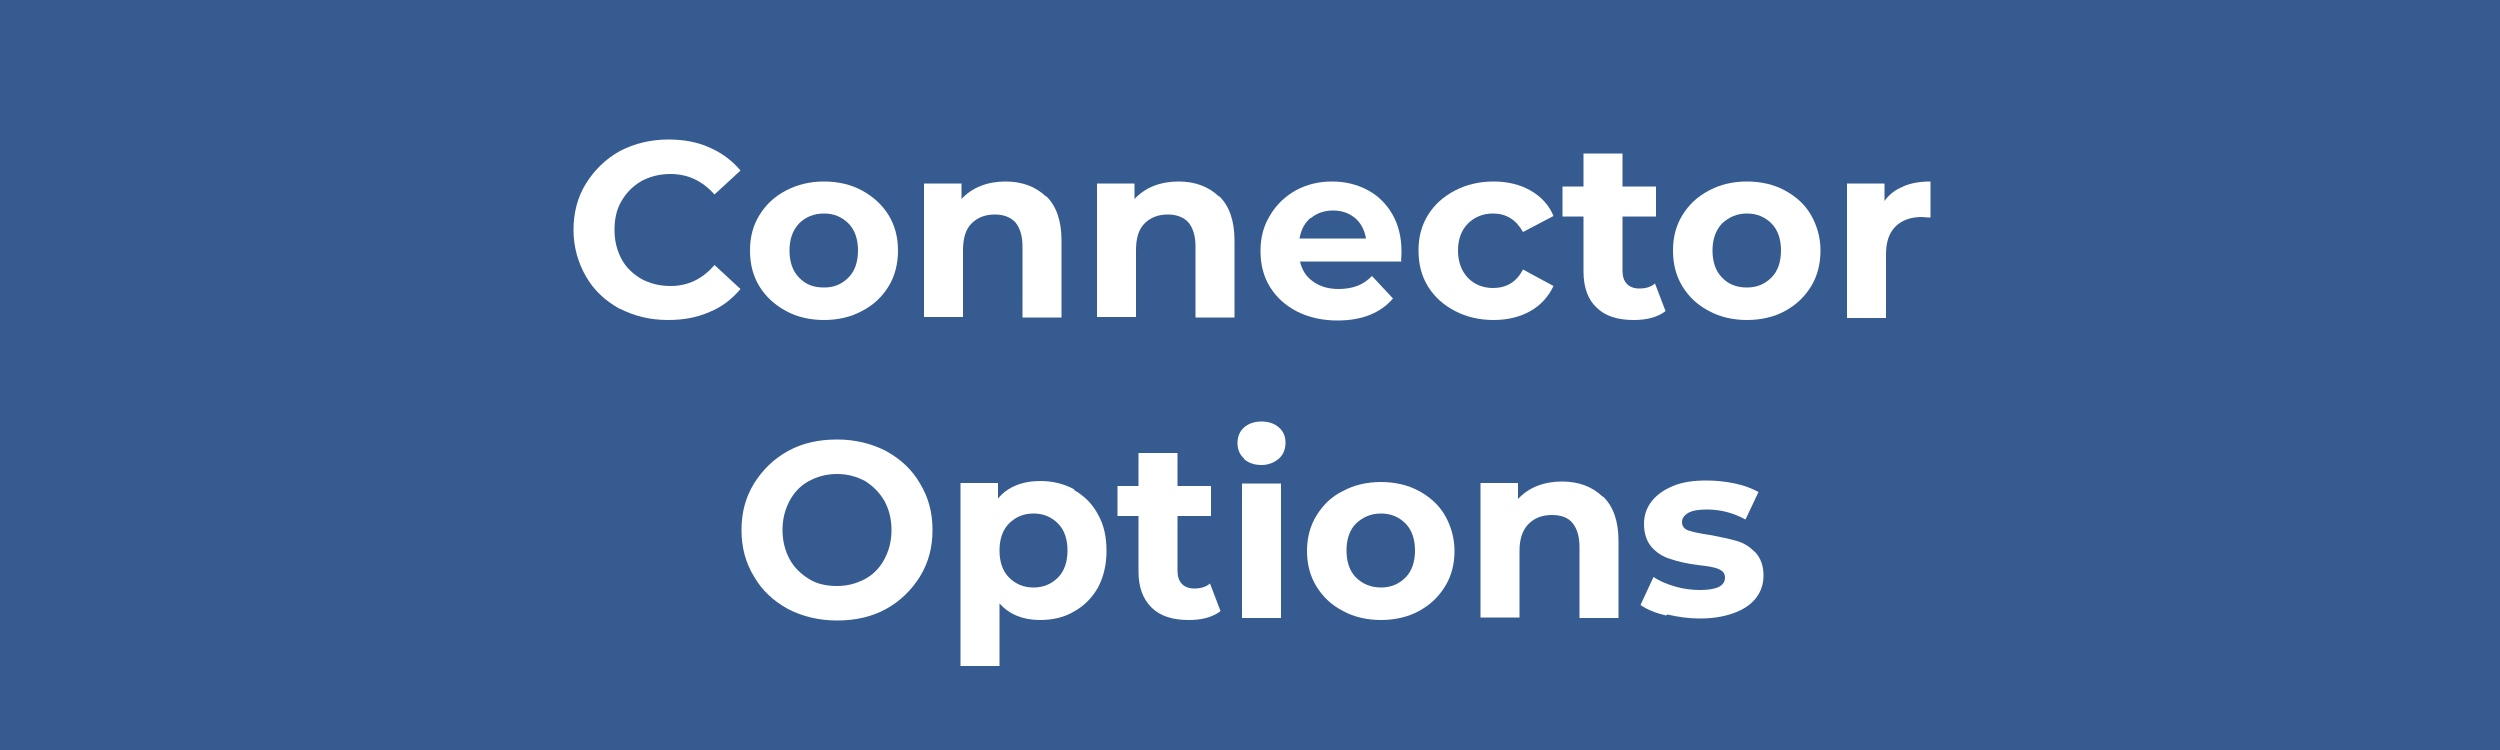 <?xml version="1.0" encoding="UTF-8"?><svg id="Layer_2" xmlns="http://www.w3.org/2000/svg" viewBox="0 0 50 15"><defs><style>.cls-1{fill:#fff;}.cls-2{fill:#365b90;}</style></defs><g id="Layer_1-2"><g><rect class="cls-2" width="50" height="15"/><g><path class="cls-1" d="M12.4,6.18c-.29-.16-.52-.37-.68-.65s-.25-.59-.25-.93,.08-.66,.25-.93,.39-.49,.68-.65c.29-.15,.61-.23,.97-.23,.3,0,.58,.05,.82,.16,.25,.11,.45,.26,.62,.46l-.52,.48c-.24-.27-.53-.41-.88-.41-.22,0-.41,.05-.58,.14-.17,.1-.3,.23-.4,.4-.1,.17-.14,.36-.14,.58s.05,.41,.14,.58c.09,.17,.23,.3,.4,.4,.17,.09,.36,.14,.58,.14,.35,0,.64-.14,.88-.42l.52,.48c-.17,.2-.37,.36-.62,.46-.25,.11-.52,.16-.83,.16-.36,0-.68-.08-.97-.23Z"/><path class="cls-1" d="M15.72,6.22c-.22-.12-.4-.28-.53-.49s-.19-.45-.19-.72,.06-.5,.19-.71,.3-.37,.53-.49c.23-.12,.48-.18,.76-.18s.54,.06,.76,.18c.22,.12,.4,.28,.53,.49s.19,.45,.19,.71-.06,.51-.19,.72-.3,.37-.53,.49c-.22,.12-.48,.18-.76,.18s-.54-.06-.76-.18Zm1.25-.67c.13-.13,.19-.32,.19-.54s-.06-.41-.19-.54c-.13-.13-.29-.2-.49-.2s-.37,.07-.5,.2c-.13,.14-.19,.32-.19,.54s.06,.41,.19,.54c.13,.14,.29,.2,.5,.2s.36-.07,.49-.2Z"/><path class="cls-1" d="M20.92,3.92c.21,.2,.31,.5,.31,.89v1.54h-.78v-1.42c0-.21-.05-.37-.14-.48-.09-.1-.23-.16-.41-.16-.2,0-.35,.06-.47,.18-.12,.12-.17,.3-.17,.54v1.33h-.78V3.67h.75v.31c.1-.11,.23-.2,.38-.26,.15-.06,.32-.09,.5-.09,.33,0,.6,.1,.81,.3Z"/><path class="cls-1" d="M24.38,3.92c.21,.2,.31,.5,.31,.89v1.54h-.78v-1.42c0-.21-.05-.37-.14-.48-.09-.1-.23-.16-.41-.16-.2,0-.35,.06-.47,.18-.12,.12-.17,.3-.17,.54v1.33h-.78V3.67h.75v.31c.1-.11,.23-.2,.38-.26,.15-.06,.32-.09,.5-.09,.33,0,.6,.1,.81,.3Z"/><path class="cls-1" d="M28.04,5.23h-2.04c.04,.17,.12,.3,.26,.4s.31,.15,.51,.15c.14,0,.26-.02,.37-.06,.11-.04,.21-.11,.3-.2l.42,.45c-.25,.29-.62,.44-1.11,.44-.3,0-.57-.06-.81-.18-.23-.12-.41-.28-.54-.49-.13-.21-.19-.45-.19-.72s.06-.5,.19-.71c.12-.21,.3-.38,.51-.5,.22-.12,.46-.18,.73-.18s.5,.06,.71,.17c.21,.11,.38,.28,.5,.49,.12,.21,.18,.46,.18,.74,0,0,0,.08-.01,.21Zm-1.83-.87c-.12,.1-.19,.24-.22,.41h1.33c-.03-.17-.1-.31-.22-.41-.12-.1-.27-.15-.44-.15s-.32,.05-.44,.15Z"/><path class="cls-1" d="M29.1,6.22c-.23-.12-.41-.28-.54-.49s-.19-.45-.19-.72,.06-.5,.19-.71,.31-.37,.54-.49c.23-.12,.49-.18,.77-.18s.53,.06,.74,.18c.21,.12,.37,.29,.46,.51l-.61,.32c-.14-.25-.34-.37-.6-.37-.2,0-.37,.07-.5,.2-.13,.13-.2,.31-.2,.54s.07,.41,.2,.55c.13,.13,.3,.2,.5,.2,.27,0,.47-.12,.6-.37l.61,.33c-.1,.21-.25,.38-.46,.5-.21,.12-.46,.18-.74,.18s-.54-.06-.77-.18Z"/><path class="cls-1" d="M33.3,6.23c-.08,.06-.17,.1-.28,.13s-.23,.04-.35,.04c-.32,0-.57-.08-.74-.25-.17-.16-.26-.4-.26-.72v-1.1h-.42v-.6h.42v-.66h.78v.66h.67v.6h-.67v1.09c0,.11,.03,.2,.09,.26,.06,.06,.14,.09,.25,.09,.12,0,.23-.03,.31-.1l.21,.55Z"/><path class="cls-1" d="M34.18,6.22c-.23-.12-.4-.28-.53-.49-.13-.21-.19-.45-.19-.72s.06-.5,.19-.71c.13-.21,.3-.37,.53-.49,.22-.12,.48-.18,.76-.18s.54,.06,.76,.18c.22,.12,.4,.28,.52,.49s.19,.45,.19,.71-.06,.51-.19,.72-.3,.37-.52,.49c-.22,.12-.48,.18-.76,.18s-.54-.06-.76-.18Zm1.25-.67c.13-.13,.19-.32,.19-.54s-.06-.41-.19-.54c-.13-.13-.29-.2-.49-.2s-.36,.07-.5,.2c-.13,.14-.19,.32-.19,.54s.06,.41,.19,.54c.13,.14,.3,.2,.5,.2s.36-.07,.49-.2Z"/><path class="cls-1" d="M38.06,3.73c.16-.07,.34-.1,.55-.1v.72c-.09,0-.15-.01-.17-.01-.22,0-.4,.06-.53,.19s-.19,.31-.19,.56v1.27h-.78V3.67h.75v.35c.09-.13,.22-.23,.38-.29Z"/><path class="cls-1" d="M15.76,12.18c-.29-.16-.52-.37-.68-.65-.17-.28-.25-.58-.25-.93s.08-.65,.25-.93c.17-.27,.39-.49,.68-.65,.29-.16,.62-.23,.98-.23s.69,.08,.98,.23c.29,.16,.52,.37,.68,.65,.17,.28,.25,.58,.25,.93s-.08,.65-.25,.93c-.17,.27-.39,.49-.68,.65-.29,.16-.62,.23-.98,.23s-.69-.08-.98-.23Zm1.54-.6c.17-.09,.3-.23,.39-.4,.09-.17,.14-.36,.14-.58s-.05-.41-.14-.58c-.1-.17-.23-.3-.39-.4-.17-.09-.35-.14-.56-.14s-.39,.05-.56,.14-.3,.23-.39,.4-.14,.36-.14,.58,.05,.41,.14,.58,.23,.3,.39,.4,.35,.14,.56,.14,.39-.05,.56-.14Z"/><path class="cls-1" d="M21.48,9.8c.21,.12,.37,.28,.48,.49,.12,.21,.17,.45,.17,.73s-.06,.52-.17,.73c-.12,.21-.28,.37-.48,.48-.2,.12-.43,.17-.68,.17-.34,0-.61-.11-.81-.33v1.25h-.78v-3.66h.75v.31c.19-.23,.48-.35,.85-.35,.25,0,.48,.06,.68,.17Zm-.32,1.75c.13-.13,.19-.32,.19-.54s-.06-.41-.19-.54c-.13-.13-.29-.2-.49-.2s-.36,.07-.49,.2-.19,.32-.19,.54,.06,.41,.19,.54,.29,.2,.49,.2,.36-.07,.49-.2Z"/><path class="cls-1" d="M24.4,12.23c-.08,.06-.17,.1-.28,.13-.11,.03-.23,.04-.35,.04-.32,0-.57-.08-.74-.25s-.26-.4-.26-.72v-1.11h-.42v-.6h.42v-.66h.78v.66h.67v.6h-.67v1.1c0,.11,.03,.2,.09,.26,.06,.06,.14,.09,.25,.09,.12,0,.23-.03,.31-.1l.21,.55Z"/><path class="cls-1" d="M24.88,9.17c-.09-.08-.13-.19-.13-.31s.04-.23,.13-.31c.09-.08,.21-.12,.35-.12s.26,.04,.35,.12c.09,.08,.13,.18,.13,.3,0,.13-.04,.24-.13,.32s-.21,.13-.35,.13-.26-.04-.35-.12Zm-.04,.5h.78v2.69h-.78v-2.69Z"/><path class="cls-1" d="M26.86,12.22c-.23-.12-.4-.28-.53-.49-.13-.21-.19-.45-.19-.71s.06-.5,.19-.71c.13-.21,.3-.38,.53-.49,.22-.12,.48-.18,.76-.18s.54,.06,.76,.18c.22,.12,.4,.28,.52,.49s.19,.45,.19,.71-.06,.5-.19,.71-.3,.37-.52,.49c-.22,.12-.48,.18-.76,.18s-.54-.06-.76-.18Zm1.25-.67c.13-.13,.19-.32,.19-.54s-.06-.41-.19-.54c-.13-.13-.29-.2-.49-.2s-.36,.07-.5,.2c-.13,.13-.19,.32-.19,.54s.06,.41,.19,.54c.13,.13,.3,.2,.5,.2s.36-.07,.49-.2Z"/><path class="cls-1" d="M32.06,9.93c.21,.2,.31,.5,.31,.89v1.54h-.78v-1.42c0-.21-.05-.37-.14-.48-.09-.11-.23-.16-.41-.16-.2,0-.35,.06-.47,.18-.12,.12-.18,.3-.18,.54v1.33h-.78v-2.69h.75v.32c.1-.11,.23-.2,.38-.26s.32-.09,.5-.09c.33,0,.6,.1,.81,.3Z"/><path class="cls-1" d="M33.32,12.31c-.21-.05-.38-.12-.51-.21l.26-.56c.12,.08,.26,.14,.43,.19,.17,.05,.34,.07,.5,.07,.33,0,.5-.08,.5-.25,0-.08-.04-.13-.13-.17s-.23-.06-.42-.08c-.22-.03-.4-.07-.54-.12-.14-.04-.27-.12-.37-.23-.1-.11-.16-.27-.16-.47,0-.17,.05-.32,.15-.45s.24-.23,.43-.31,.41-.11,.67-.11c.19,0,.38,.02,.57,.06,.19,.04,.34,.1,.47,.17l-.26,.55c-.24-.13-.49-.2-.77-.2-.17,0-.29,.02-.38,.07-.08,.05-.12,.11-.12,.18,0,.08,.04,.14,.13,.17s.23,.06,.43,.09c.22,.04,.4,.08,.54,.12,.14,.04,.26,.12,.37,.23,.1,.11,.16,.26,.16,.46,0,.17-.05,.32-.15,.45-.1,.13-.25,.23-.44,.3s-.42,.11-.68,.11c-.22,0-.44-.03-.65-.08Z"/></g></g></g></svg>